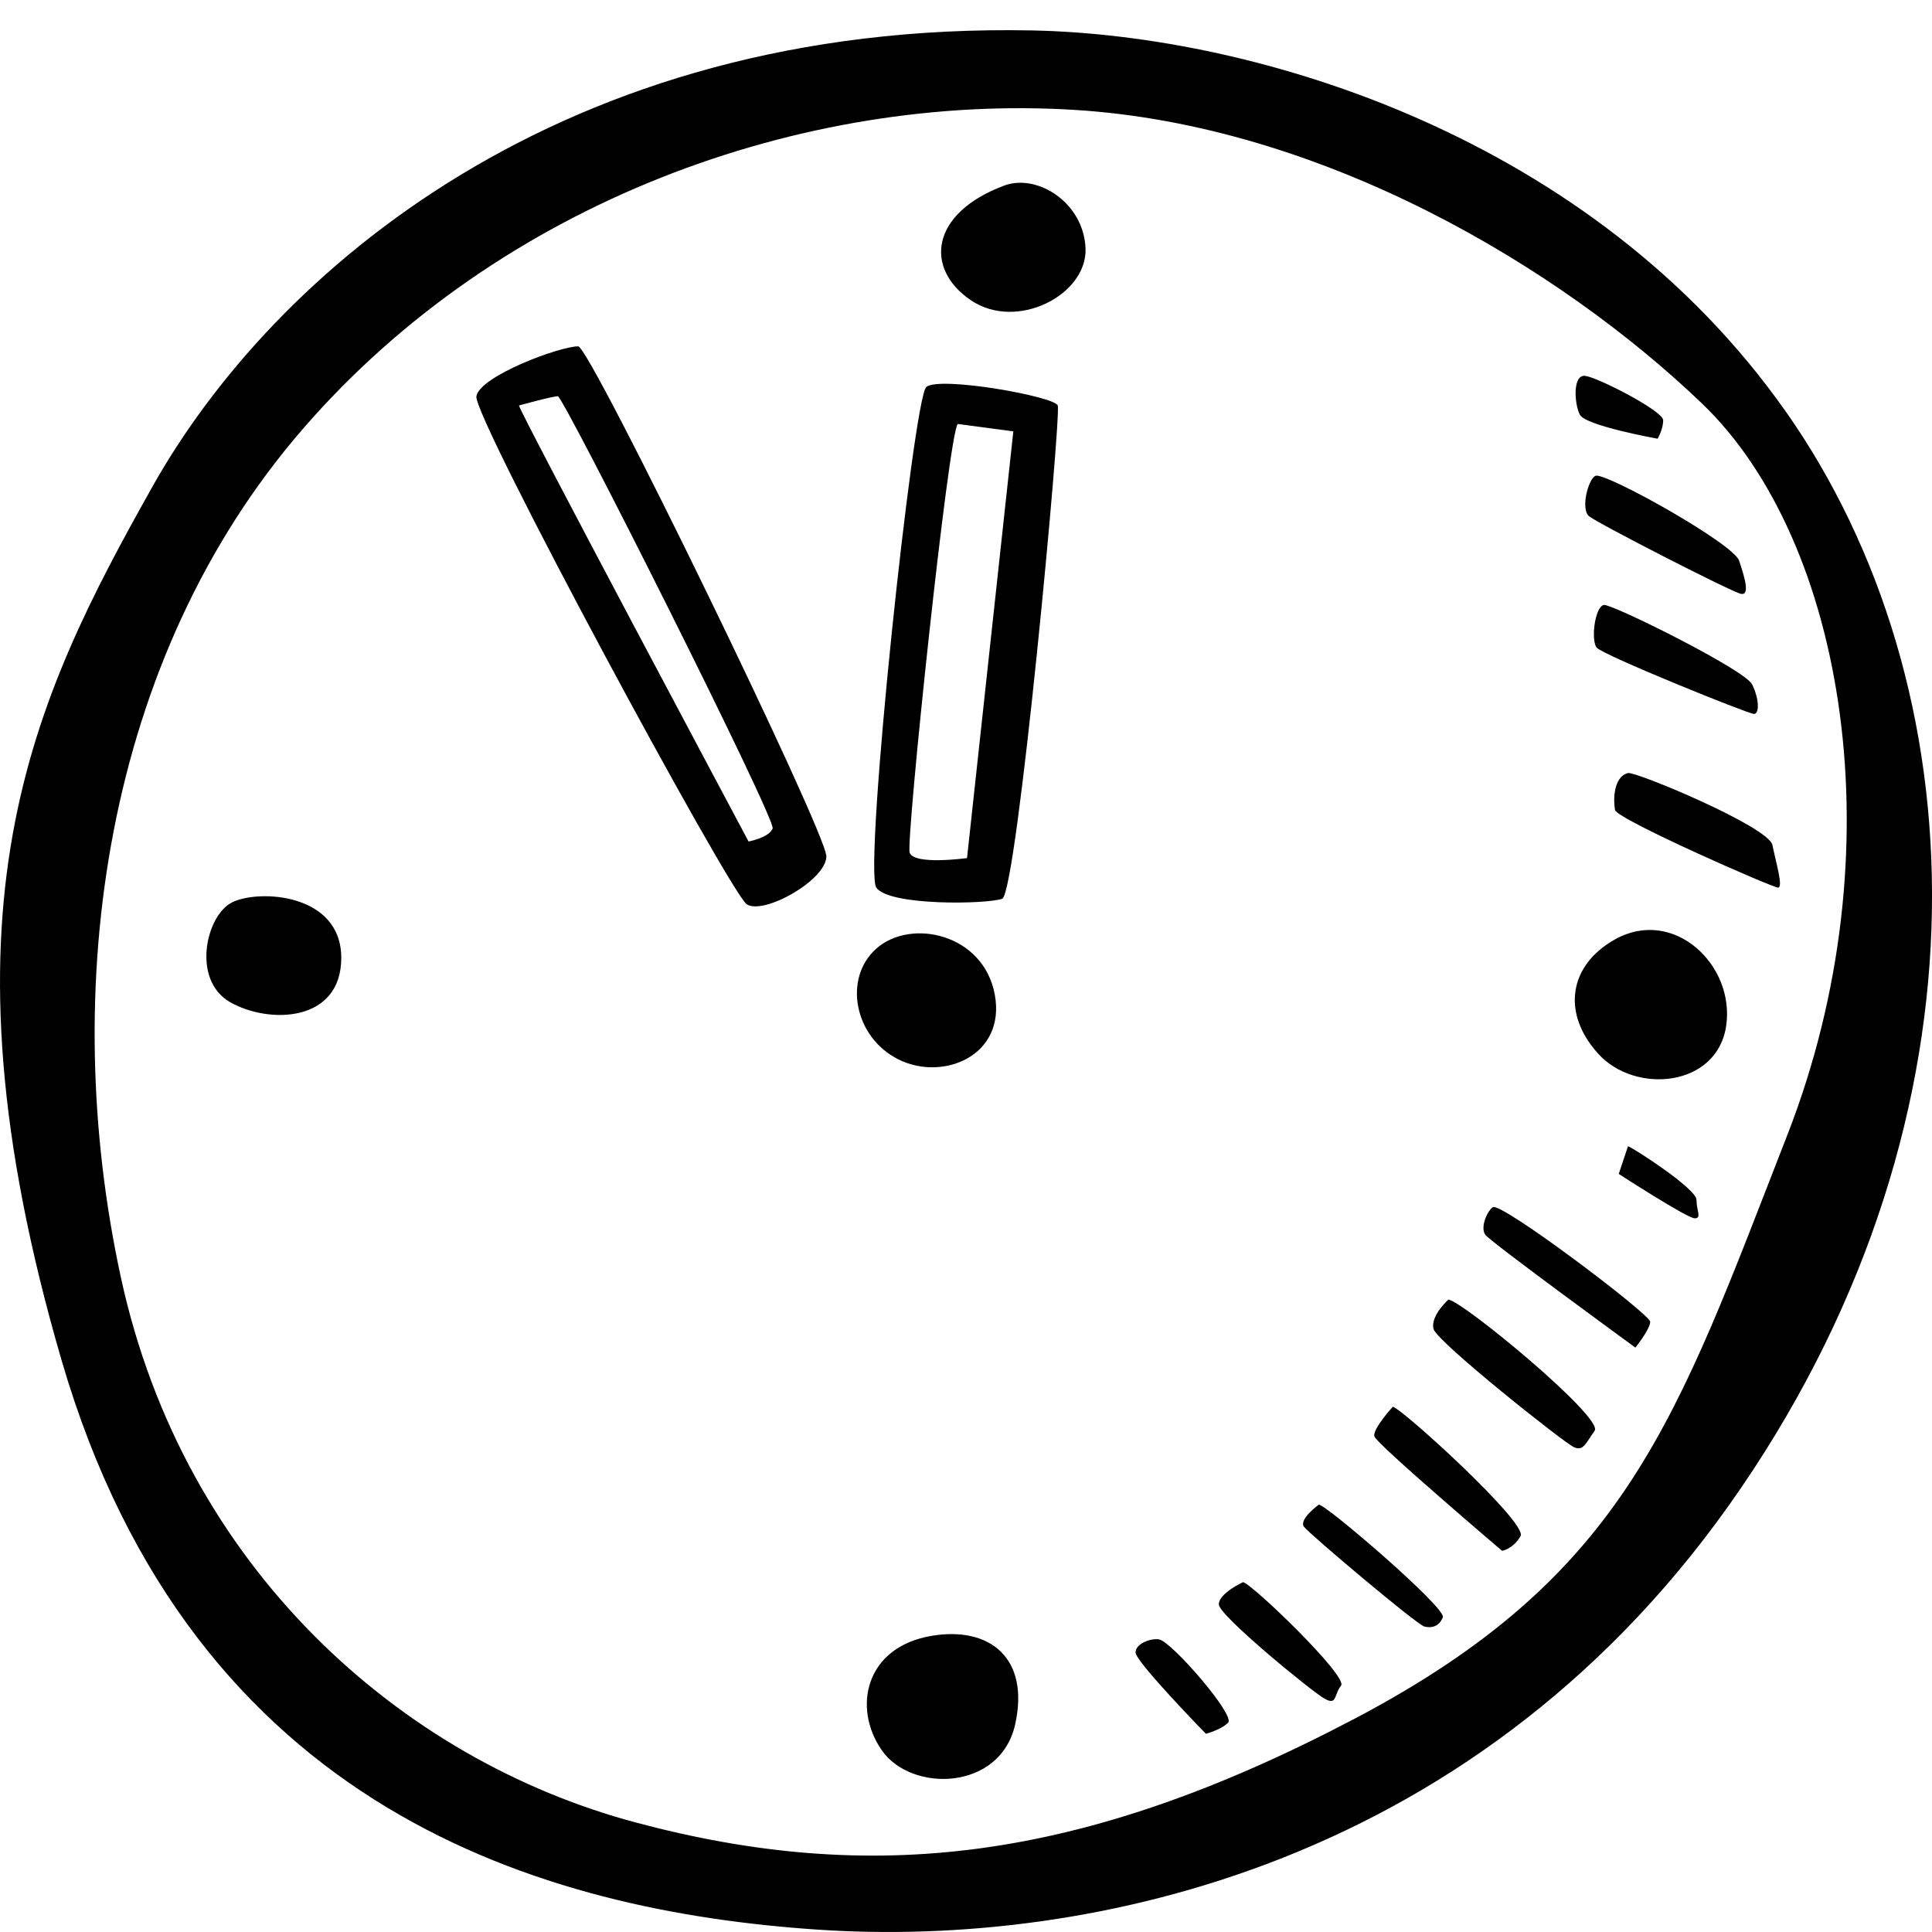 <svg xmlns="http://www.w3.org/2000/svg" viewBox="0 0 64 64"><path d="M59.143 13.615C52.763 4.558 41.668 1.155 34.18 1.008 18.603.702 9.035 9.025 5.048 16.124c-3.987 7.1-7.36 14.015-3.005 28.947S18.05 63.31 27.066 63.92c9.016.613 22.08-2.14 30.605-14.626 8.526-12.484 7.852-26.62 1.473-35.68zm-14.29 43.33c-9.078 4.773-16.01 5.507-23.798 3.426-7.79-2.08-14.965-8.444-17.05-18.052-2.085-9.608-.552-20.502 6.01-28.09C16.58 6.638 26.638 3.088 35.592 3.64c8.21.505 16.07 5.202 20.793 9.73 4.723 4.53 6.5 14.81 2.82 24.235-3.68 9.425-5.273 14.566-14.35 19.34zM54.91 14.532s.185-.306.185-.612c0-.305-2.138-1.405-2.576-1.468-.43-.06-.37.918-.185 1.285s2.576.796 2.576.796zm-2.268 2.57c.307.246 4.723 2.51 5.03 2.57.306.062.122-.55-.062-1.1-.184-.552-4.217-2.816-4.723-2.816-.245 0-.552 1.102-.245 1.347zm.245 4.346c.184.244 5.03 2.202 5.213 2.202.184 0 .184-.49-.06-.98-.246-.49-4.667-2.68-4.908-2.63-.306.06-.43 1.162-.245 1.407zm1.043 4.16c-.49.122-.49.918-.43 1.224.062.306 5.214 2.57 5.398 2.57s-.06-.796-.184-1.408c-.123-.61-4.54-2.447-4.784-2.386zm0 12.362l-.307.918s2.27 1.47 2.515 1.47.06-.246.06-.613-2.084-1.713-2.268-1.775zm-4.478 2.02c-.184.122-.43.673-.245.918.184.245 4.968 3.733 4.968 3.733s.49-.612.49-.857c0-.244-4.938-3.977-5.213-3.794zm-1.472 3.06s-.613.55-.49.98c.122.427 4.354 3.793 4.66 3.916.307.122.368-.122.675-.55.307-.43-4.354-4.285-4.845-4.346zm-1.84 3.55s-.675.734-.613.98c.06.244 4.232 3.793 4.232 3.793s.367-.06.612-.49c.246-.428-3.925-4.222-4.232-4.283zm-2.453 3.243s-.675.49-.49.734c.183.244 3.74 3.243 3.986 3.304.245.06.49 0 .613-.306s-3.864-3.733-4.11-3.733zm-2.515 2.57s-.797.367-.797.734c0 .366 3.067 2.875 3.496 3.12.43.245.308-.122.553-.428.245-.305-3.005-3.427-3.25-3.427zm-2.76 1.898c-.244-.06-.796.122-.796.428 0 .307 2.33 2.694 2.33 2.694s.492-.122.737-.367c.244-.245-1.84-2.647-2.27-2.754zm-7.543-.123c-2.21.367-2.638 2.387-1.657 3.794.98 1.408 3.925 1.346 4.416-.857.49-2.202-.84-3.257-2.76-2.937zM53.5 31.118c-1.533.857-1.78 2.448-.552 3.794 1.227 1.346 3.925 1.102 4.232-.918.307-2.02-1.735-3.963-3.68-2.876zM7.685 29.894c-.86.428-1.35 2.57-.06 3.305 1.287.733 3.68.672 3.68-1.47-.002-2.142-2.734-2.278-3.62-1.836zm22.08 5.202c1.472.734 3.557-.122 3.19-2.142s-2.777-2.55-3.926-1.53c-1.105.98-.737 2.938.735 3.672zM33.26 6.15c-2.452.917-2.636 2.753-1.103 3.793 1.533 1.04 3.864-.184 3.803-1.714-.062-1.53-1.61-2.49-2.7-2.08zm-14.106 5.323c-.613 0-3.25.98-3.373 1.652-.122.673 8.404 16.463 8.956 16.83.552.367 2.637-.796 2.637-1.59 0-.796-7.83-16.892-8.22-16.892zm5.643 16.402s-7.605-14.26-7.605-14.443c0 0 1.104-.306 1.288-.306s7.237 14.015 7.115 14.32c-.124.306-.798.43-.798.43zm5.888-15.055c-.43.367-2.085 15.973-1.656 16.585.428.612 3.68.55 4.17.367.49-.184 1.963-16.034 1.84-16.34-.123-.306-3.926-.98-4.355-.612zm1.35 15.605s-1.78.245-1.902-.184c-.123-.427 1.288-13.89 1.595-14.197l1.84.245-1.534 14.137z"/></svg>
